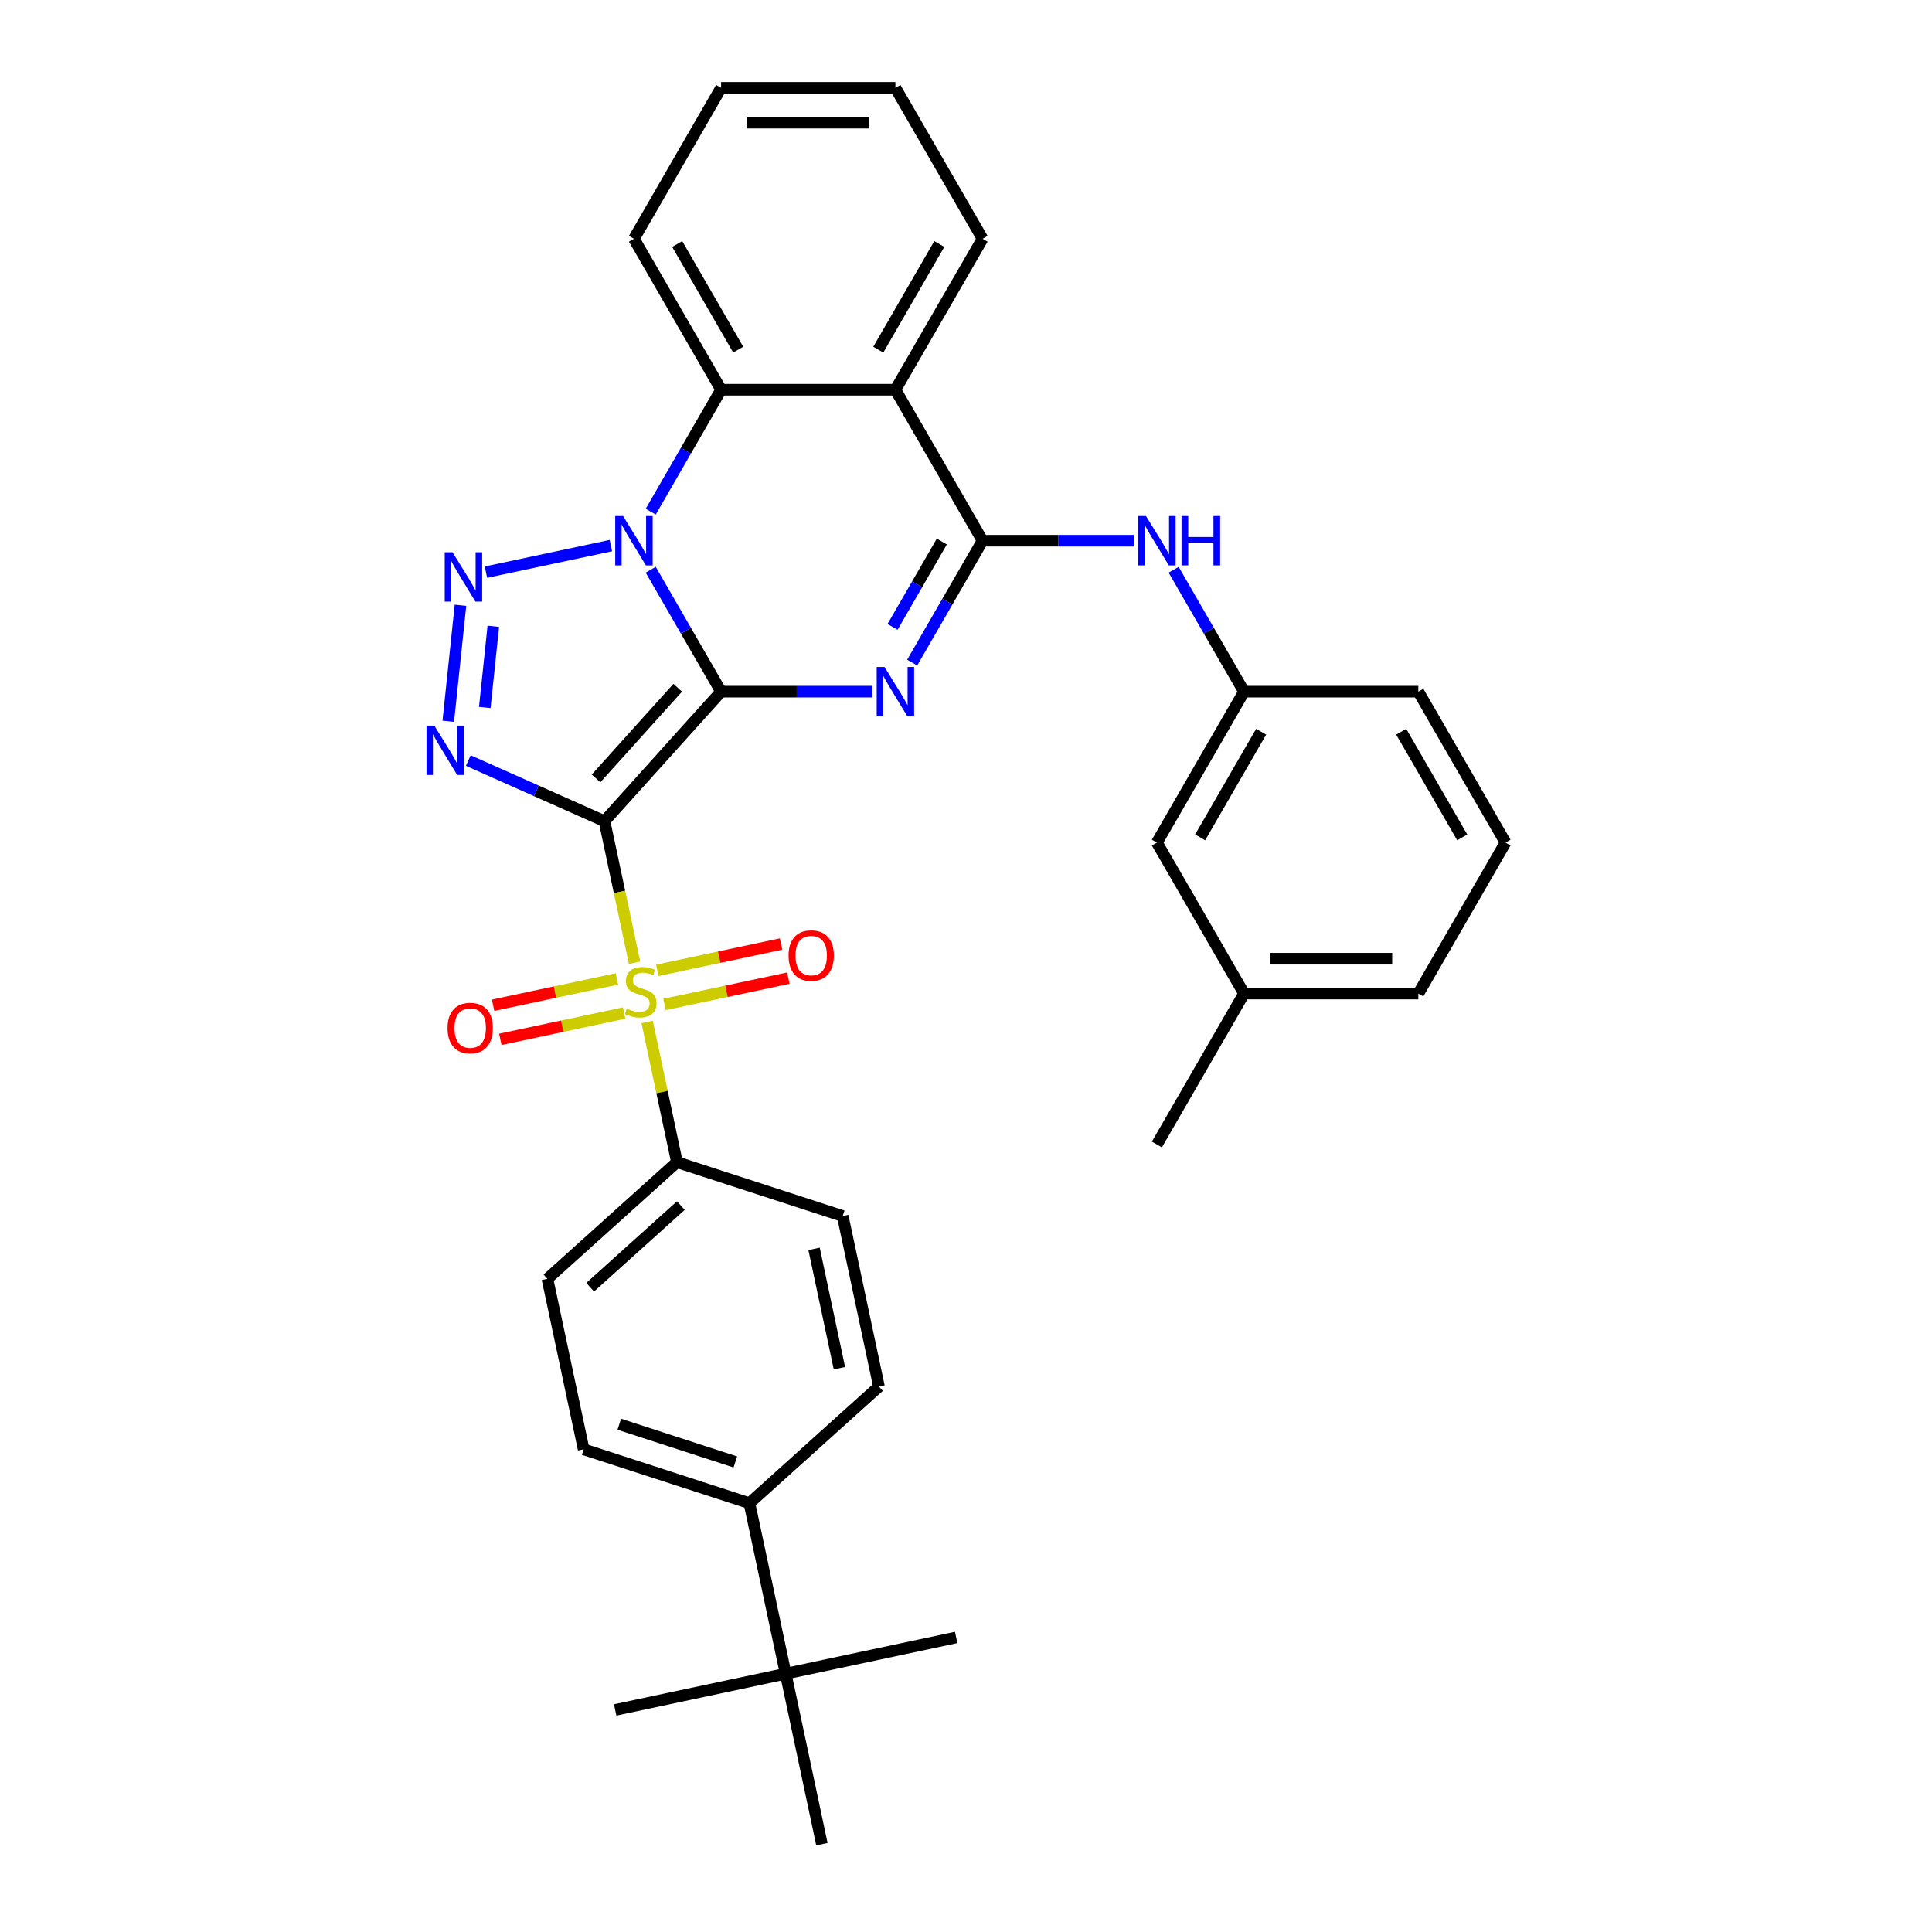 <?xml version='1.0' encoding='iso-8859-1'?>
<svg version='1.1' baseProfile='full'
              xmlns='http://www.w3.org/2000/svg'
                      xmlns:rdkit='http://www.rdkit.org/xml'
                      xmlns:xlink='http://www.w3.org/1999/xlink'
                  xml:space='preserve'
width='1000px' height='1000px' viewBox='0 0 1000 1000'>
<!-- END OF HEADER -->
<rect style='opacity:1.0;fill:#FFFFFF;stroke:none' width='1000' height='1000' x='0' y='0'> </rect>
<path class='bond-0' d='M 373.241,357.993 L 312.871,425.042' style='fill:none;fill-rule:evenodd;stroke:#000000;stroke-width:6px;stroke-linecap:butt;stroke-linejoin:miter;stroke-opacity:1' />
<path class='bond-0' d='M 350.776,355.977 L 308.517,402.91' style='fill:none;fill-rule:evenodd;stroke:#000000;stroke-width:6px;stroke-linecap:butt;stroke-linejoin:miter;stroke-opacity:1' />
<path class='bond-1' d='M 373.241,357.993 L 355.025,326.442' style='fill:none;fill-rule:evenodd;stroke:#000000;stroke-width:6px;stroke-linecap:butt;stroke-linejoin:miter;stroke-opacity:1' />
<path class='bond-1' d='M 355.025,326.442 L 336.808,294.89' style='fill:none;fill-rule:evenodd;stroke:#0000FF;stroke-width:6px;stroke-linecap:butt;stroke-linejoin:miter;stroke-opacity:1' />
<path class='bond-2' d='M 373.241,357.993 L 412.38,357.993' style='fill:none;fill-rule:evenodd;stroke:#000000;stroke-width:6px;stroke-linecap:butt;stroke-linejoin:miter;stroke-opacity:1' />
<path class='bond-2' d='M 412.38,357.993 L 451.518,357.993' style='fill:none;fill-rule:evenodd;stroke:#0000FF;stroke-width:6px;stroke-linecap:butt;stroke-linejoin:miter;stroke-opacity:1' />
<path class='bond-3' d='M 312.871,425.042 L 320.656,461.669' style='fill:none;fill-rule:evenodd;stroke:#000000;stroke-width:6px;stroke-linecap:butt;stroke-linejoin:miter;stroke-opacity:1' />
<path class='bond-3' d='M 320.656,461.669 L 328.442,498.297' style='fill:none;fill-rule:evenodd;stroke:#CCCC00;stroke-width:6px;stroke-linecap:butt;stroke-linejoin:miter;stroke-opacity:1' />
<path class='bond-4' d='M 312.871,425.042 L 277.632,409.353' style='fill:none;fill-rule:evenodd;stroke:#000000;stroke-width:6px;stroke-linecap:butt;stroke-linejoin:miter;stroke-opacity:1' />
<path class='bond-4' d='M 277.632,409.353 L 242.394,393.663' style='fill:none;fill-rule:evenodd;stroke:#0000FF;stroke-width:6px;stroke-linecap:butt;stroke-linejoin:miter;stroke-opacity:1' />
<path class='bond-5' d='M 316.185,282.398 L 251.52,296.143' style='fill:none;fill-rule:evenodd;stroke:#0000FF;stroke-width:6px;stroke-linecap:butt;stroke-linejoin:miter;stroke-opacity:1' />
<path class='bond-8' d='M 336.808,264.828 L 355.025,233.276' style='fill:none;fill-rule:evenodd;stroke:#0000FF;stroke-width:6px;stroke-linecap:butt;stroke-linejoin:miter;stroke-opacity:1' />
<path class='bond-8' d='M 355.025,233.276 L 373.241,201.724' style='fill:none;fill-rule:evenodd;stroke:#000000;stroke-width:6px;stroke-linecap:butt;stroke-linejoin:miter;stroke-opacity:1' />
<path class='bond-6' d='M 472.142,342.962 L 490.358,311.411' style='fill:none;fill-rule:evenodd;stroke:#0000FF;stroke-width:6px;stroke-linecap:butt;stroke-linejoin:miter;stroke-opacity:1' />
<path class='bond-6' d='M 490.358,311.411 L 508.575,279.859' style='fill:none;fill-rule:evenodd;stroke:#000000;stroke-width:6px;stroke-linecap:butt;stroke-linejoin:miter;stroke-opacity:1' />
<path class='bond-6' d='M 461.98,324.475 L 474.731,302.388' style='fill:none;fill-rule:evenodd;stroke:#0000FF;stroke-width:6px;stroke-linecap:butt;stroke-linejoin:miter;stroke-opacity:1' />
<path class='bond-6' d='M 474.731,302.388 L 487.483,280.302' style='fill:none;fill-rule:evenodd;stroke:#000000;stroke-width:6px;stroke-linecap:butt;stroke-linejoin:miter;stroke-opacity:1' />
<path class='bond-10' d='M 334.962,528.973 L 342.675,565.258' style='fill:none;fill-rule:evenodd;stroke:#CCCC00;stroke-width:6px;stroke-linecap:butt;stroke-linejoin:miter;stroke-opacity:1' />
<path class='bond-10' d='M 342.675,565.258 L 350.387,601.543' style='fill:none;fill-rule:evenodd;stroke:#000000;stroke-width:6px;stroke-linecap:butt;stroke-linejoin:miter;stroke-opacity:1' />
<path class='bond-11' d='M 343.953,519.897 L 375.995,513.086' style='fill:none;fill-rule:evenodd;stroke:#CCCC00;stroke-width:6px;stroke-linecap:butt;stroke-linejoin:miter;stroke-opacity:1' />
<path class='bond-11' d='M 375.995,513.086 L 408.038,506.275' style='fill:none;fill-rule:evenodd;stroke:#FF0000;stroke-width:6px;stroke-linecap:butt;stroke-linejoin:miter;stroke-opacity:1' />
<path class='bond-11' d='M 340.201,502.246 L 372.244,495.436' style='fill:none;fill-rule:evenodd;stroke:#CCCC00;stroke-width:6px;stroke-linecap:butt;stroke-linejoin:miter;stroke-opacity:1' />
<path class='bond-11' d='M 372.244,495.436 L 404.286,488.625' style='fill:none;fill-rule:evenodd;stroke:#FF0000;stroke-width:6px;stroke-linecap:butt;stroke-linejoin:miter;stroke-opacity:1' />
<path class='bond-12' d='M 319.305,506.688 L 287.263,513.499' style='fill:none;fill-rule:evenodd;stroke:#CCCC00;stroke-width:6px;stroke-linecap:butt;stroke-linejoin:miter;stroke-opacity:1' />
<path class='bond-12' d='M 287.263,513.499 L 255.22,520.31' style='fill:none;fill-rule:evenodd;stroke:#FF0000;stroke-width:6px;stroke-linecap:butt;stroke-linejoin:miter;stroke-opacity:1' />
<path class='bond-12' d='M 323.057,524.338 L 291.014,531.149' style='fill:none;fill-rule:evenodd;stroke:#CCCC00;stroke-width:6px;stroke-linecap:butt;stroke-linejoin:miter;stroke-opacity:1' />
<path class='bond-12' d='M 291.014,531.149 L 258.972,537.96' style='fill:none;fill-rule:evenodd;stroke:#FF0000;stroke-width:6px;stroke-linecap:butt;stroke-linejoin:miter;stroke-opacity:1' />
<path class='bond-34' d='M 232.029,373.314 L 238.339,313.27' style='fill:none;fill-rule:evenodd;stroke:#0000FF;stroke-width:6px;stroke-linecap:butt;stroke-linejoin:miter;stroke-opacity:1' />
<path class='bond-34' d='M 250.921,366.194 L 255.338,324.163' style='fill:none;fill-rule:evenodd;stroke:#0000FF;stroke-width:6px;stroke-linecap:butt;stroke-linejoin:miter;stroke-opacity:1' />
<path class='bond-7' d='M 508.575,279.859 L 463.463,201.724' style='fill:none;fill-rule:evenodd;stroke:#000000;stroke-width:6px;stroke-linecap:butt;stroke-linejoin:miter;stroke-opacity:1' />
<path class='bond-9' d='M 508.575,279.859 L 547.713,279.859' style='fill:none;fill-rule:evenodd;stroke:#000000;stroke-width:6px;stroke-linecap:butt;stroke-linejoin:miter;stroke-opacity:1' />
<path class='bond-9' d='M 547.713,279.859 L 586.851,279.859' style='fill:none;fill-rule:evenodd;stroke:#0000FF;stroke-width:6px;stroke-linecap:butt;stroke-linejoin:miter;stroke-opacity:1' />
<path class='bond-21' d='M 463.463,201.724 L 508.575,123.589' style='fill:none;fill-rule:evenodd;stroke:#000000;stroke-width:6px;stroke-linecap:butt;stroke-linejoin:miter;stroke-opacity:1' />
<path class='bond-21' d='M 454.603,180.982 L 486.181,126.287' style='fill:none;fill-rule:evenodd;stroke:#000000;stroke-width:6px;stroke-linecap:butt;stroke-linejoin:miter;stroke-opacity:1' />
<path class='bond-33' d='M 463.463,201.724 L 373.241,201.724' style='fill:none;fill-rule:evenodd;stroke:#000000;stroke-width:6px;stroke-linecap:butt;stroke-linejoin:miter;stroke-opacity:1' />
<path class='bond-22' d='M 373.241,201.724 L 328.13,123.589' style='fill:none;fill-rule:evenodd;stroke:#000000;stroke-width:6px;stroke-linecap:butt;stroke-linejoin:miter;stroke-opacity:1' />
<path class='bond-22' d='M 382.102,180.982 L 350.524,126.287' style='fill:none;fill-rule:evenodd;stroke:#000000;stroke-width:6px;stroke-linecap:butt;stroke-linejoin:miter;stroke-opacity:1' />
<path class='bond-15' d='M 607.475,294.89 L 625.691,326.442' style='fill:none;fill-rule:evenodd;stroke:#0000FF;stroke-width:6px;stroke-linecap:butt;stroke-linejoin:miter;stroke-opacity:1' />
<path class='bond-15' d='M 625.691,326.442 L 643.908,357.993' style='fill:none;fill-rule:evenodd;stroke:#000000;stroke-width:6px;stroke-linecap:butt;stroke-linejoin:miter;stroke-opacity:1' />
<path class='bond-16' d='M 350.387,601.543 L 436.194,629.423' style='fill:none;fill-rule:evenodd;stroke:#000000;stroke-width:6px;stroke-linecap:butt;stroke-linejoin:miter;stroke-opacity:1' />
<path class='bond-17' d='M 350.387,601.543 L 283.339,661.913' style='fill:none;fill-rule:evenodd;stroke:#000000;stroke-width:6px;stroke-linecap:butt;stroke-linejoin:miter;stroke-opacity:1' />
<path class='bond-17' d='M 352.404,624.008 L 305.47,666.267' style='fill:none;fill-rule:evenodd;stroke:#000000;stroke-width:6px;stroke-linecap:butt;stroke-linejoin:miter;stroke-opacity:1' />
<path class='bond-13' d='M 406.662,866.295 L 387.904,778.044' style='fill:none;fill-rule:evenodd;stroke:#000000;stroke-width:6px;stroke-linecap:butt;stroke-linejoin:miter;stroke-opacity:1' />
<path class='bond-25' d='M 406.662,866.295 L 318.411,885.053' style='fill:none;fill-rule:evenodd;stroke:#000000;stroke-width:6px;stroke-linecap:butt;stroke-linejoin:miter;stroke-opacity:1' />
<path class='bond-26' d='M 406.662,866.295 L 494.913,847.537' style='fill:none;fill-rule:evenodd;stroke:#000000;stroke-width:6px;stroke-linecap:butt;stroke-linejoin:miter;stroke-opacity:1' />
<path class='bond-27' d='M 406.662,866.295 L 425.42,954.545' style='fill:none;fill-rule:evenodd;stroke:#000000;stroke-width:6px;stroke-linecap:butt;stroke-linejoin:miter;stroke-opacity:1' />
<path class='bond-14' d='M 387.904,778.044 L 302.097,750.164' style='fill:none;fill-rule:evenodd;stroke:#000000;stroke-width:6px;stroke-linecap:butt;stroke-linejoin:miter;stroke-opacity:1' />
<path class='bond-14' d='M 380.609,756.701 L 320.544,737.185' style='fill:none;fill-rule:evenodd;stroke:#000000;stroke-width:6px;stroke-linecap:butt;stroke-linejoin:miter;stroke-opacity:1' />
<path class='bond-36' d='M 387.904,778.044 L 454.952,717.674' style='fill:none;fill-rule:evenodd;stroke:#000000;stroke-width:6px;stroke-linecap:butt;stroke-linejoin:miter;stroke-opacity:1' />
<path class='bond-20' d='M 643.908,357.993 L 598.797,436.128' style='fill:none;fill-rule:evenodd;stroke:#000000;stroke-width:6px;stroke-linecap:butt;stroke-linejoin:miter;stroke-opacity:1' />
<path class='bond-20' d='M 652.768,378.736 L 621.19,433.43' style='fill:none;fill-rule:evenodd;stroke:#000000;stroke-width:6px;stroke-linecap:butt;stroke-linejoin:miter;stroke-opacity:1' />
<path class='bond-28' d='M 643.908,357.993 L 734.13,357.993' style='fill:none;fill-rule:evenodd;stroke:#000000;stroke-width:6px;stroke-linecap:butt;stroke-linejoin:miter;stroke-opacity:1' />
<path class='bond-19' d='M 436.194,629.423 L 454.952,717.674' style='fill:none;fill-rule:evenodd;stroke:#000000;stroke-width:6px;stroke-linecap:butt;stroke-linejoin:miter;stroke-opacity:1' />
<path class='bond-19' d='M 421.357,646.412 L 434.488,708.188' style='fill:none;fill-rule:evenodd;stroke:#000000;stroke-width:6px;stroke-linecap:butt;stroke-linejoin:miter;stroke-opacity:1' />
<path class='bond-18' d='M 283.339,661.913 L 302.097,750.164' style='fill:none;fill-rule:evenodd;stroke:#000000;stroke-width:6px;stroke-linecap:butt;stroke-linejoin:miter;stroke-opacity:1' />
<path class='bond-23' d='M 598.797,436.128 L 643.908,514.263' style='fill:none;fill-rule:evenodd;stroke:#000000;stroke-width:6px;stroke-linecap:butt;stroke-linejoin:miter;stroke-opacity:1' />
<path class='bond-31' d='M 508.575,123.589 L 463.463,45.455' style='fill:none;fill-rule:evenodd;stroke:#000000;stroke-width:6px;stroke-linecap:butt;stroke-linejoin:miter;stroke-opacity:1' />
<path class='bond-32' d='M 328.13,123.589 L 373.241,45.455' style='fill:none;fill-rule:evenodd;stroke:#000000;stroke-width:6px;stroke-linecap:butt;stroke-linejoin:miter;stroke-opacity:1' />
<path class='bond-30' d='M 643.908,514.263 L 598.797,592.398' style='fill:none;fill-rule:evenodd;stroke:#000000;stroke-width:6px;stroke-linecap:butt;stroke-linejoin:miter;stroke-opacity:1' />
<path class='bond-37' d='M 643.908,514.263 L 734.13,514.263' style='fill:none;fill-rule:evenodd;stroke:#000000;stroke-width:6px;stroke-linecap:butt;stroke-linejoin:miter;stroke-opacity:1' />
<path class='bond-37' d='M 657.441,496.218 L 720.597,496.218' style='fill:none;fill-rule:evenodd;stroke:#000000;stroke-width:6px;stroke-linecap:butt;stroke-linejoin:miter;stroke-opacity:1' />
<path class='bond-24' d='M 779.241,436.128 L 734.13,357.993' style='fill:none;fill-rule:evenodd;stroke:#000000;stroke-width:6px;stroke-linecap:butt;stroke-linejoin:miter;stroke-opacity:1' />
<path class='bond-24' d='M 756.848,433.43 L 725.27,378.736' style='fill:none;fill-rule:evenodd;stroke:#000000;stroke-width:6px;stroke-linecap:butt;stroke-linejoin:miter;stroke-opacity:1' />
<path class='bond-29' d='M 779.241,436.128 L 734.13,514.263' style='fill:none;fill-rule:evenodd;stroke:#000000;stroke-width:6px;stroke-linecap:butt;stroke-linejoin:miter;stroke-opacity:1' />
<path class='bond-35' d='M 463.463,45.455 L 373.241,45.455' style='fill:none;fill-rule:evenodd;stroke:#000000;stroke-width:6px;stroke-linecap:butt;stroke-linejoin:miter;stroke-opacity:1' />
<path class='bond-35' d='M 449.93,63.499 L 386.775,63.499' style='fill:none;fill-rule:evenodd;stroke:#000000;stroke-width:6px;stroke-linecap:butt;stroke-linejoin:miter;stroke-opacity:1' />
<path  class='atom-2' d='M 322.482 267.083
L 330.855 280.617
Q 331.685 281.952, 333.02 284.37
Q 334.355 286.788, 334.428 286.932
L 334.428 267.083
L 337.82 267.083
L 337.82 292.634
L 334.319 292.634
L 325.333 277.838
Q 324.287 276.105, 323.168 274.121
Q 322.085 272.136, 321.76 271.522
L 321.76 292.634
L 318.44 292.634
L 318.44 267.083
L 322.482 267.083
' fill='#0000FF'/>
<path  class='atom-3' d='M 457.816 345.218
L 466.188 358.751
Q 467.018 360.087, 468.353 362.505
Q 469.689 364.923, 469.761 365.067
L 469.761 345.218
L 473.153 345.218
L 473.153 370.769
L 469.653 370.769
L 460.667 355.972
Q 459.62 354.24, 458.501 352.255
Q 457.419 350.27, 457.094 349.657
L 457.094 370.769
L 453.774 370.769
L 453.774 345.218
L 457.816 345.218
' fill='#0000FF'/>
<path  class='atom-4' d='M 324.411 522.062
Q 324.7 522.17, 325.891 522.675
Q 327.082 523.181, 328.381 523.505
Q 329.716 523.794, 331.016 523.794
Q 333.433 523.794, 334.841 522.639
Q 336.248 521.448, 336.248 519.391
Q 336.248 517.984, 335.527 517.118
Q 334.841 516.252, 333.758 515.782
Q 332.676 515.313, 330.871 514.772
Q 328.598 514.086, 327.226 513.437
Q 325.891 512.787, 324.917 511.416
Q 323.978 510.044, 323.978 507.735
Q 323.978 504.523, 326.144 502.538
Q 328.345 500.553, 332.676 500.553
Q 335.635 500.553, 338.991 501.96
L 338.161 504.739
Q 335.094 503.476, 332.784 503.476
Q 330.294 503.476, 328.922 504.523
Q 327.551 505.533, 327.587 507.302
Q 327.587 508.673, 328.273 509.503
Q 328.995 510.333, 330.005 510.802
Q 331.052 511.271, 332.784 511.813
Q 335.094 512.534, 336.465 513.256
Q 337.836 513.978, 338.811 515.458
Q 339.821 516.901, 339.821 519.391
Q 339.821 522.928, 337.439 524.841
Q 335.094 526.717, 331.16 526.717
Q 328.886 526.717, 327.154 526.212
Q 325.458 525.743, 323.437 524.913
L 324.411 522.062
' fill='#CCCC00'/>
<path  class='atom-5' d='M 224.801 375.569
L 233.173 389.103
Q 234.003 390.438, 235.339 392.856
Q 236.674 395.274, 236.746 395.418
L 236.746 375.569
L 240.139 375.569
L 240.139 401.12
L 236.638 401.12
L 227.652 386.324
Q 226.605 384.592, 225.486 382.607
Q 224.404 380.622, 224.079 380.008
L 224.079 401.12
L 220.759 401.12
L 220.759 375.569
L 224.801 375.569
' fill='#0000FF'/>
<path  class='atom-6' d='M 234.232 285.842
L 242.604 299.375
Q 243.434 300.71, 244.77 303.128
Q 246.105 305.546, 246.177 305.69
L 246.177 285.842
L 249.569 285.842
L 249.569 311.392
L 246.069 311.392
L 237.083 296.596
Q 236.036 294.864, 234.917 292.879
Q 233.835 290.894, 233.51 290.28
L 233.51 311.392
L 230.19 311.392
L 230.19 285.842
L 234.232 285.842
' fill='#0000FF'/>
<path  class='atom-10' d='M 593.149 267.083
L 601.521 280.617
Q 602.352 281.952, 603.687 284.37
Q 605.022 286.788, 605.094 286.932
L 605.094 267.083
L 608.487 267.083
L 608.487 292.634
L 604.986 292.634
L 596 277.838
Q 594.953 276.105, 593.835 274.121
Q 592.752 272.136, 592.427 271.522
L 592.427 292.634
L 589.107 292.634
L 589.107 267.083
L 593.149 267.083
' fill='#0000FF'/>
<path  class='atom-10' d='M 611.554 267.083
L 615.019 267.083
L 615.019 277.946
L 628.083 277.946
L 628.083 267.083
L 631.547 267.083
L 631.547 292.634
L 628.083 292.634
L 628.083 280.833
L 615.019 280.833
L 615.019 292.634
L 611.554 292.634
L 611.554 267.083
' fill='#0000FF'/>
<path  class='atom-12' d='M 408.151 494.606
Q 408.151 488.471, 411.182 485.043
Q 414.214 481.614, 419.88 481.614
Q 425.546 481.614, 428.577 485.043
Q 431.609 488.471, 431.609 494.606
Q 431.609 500.813, 428.541 504.35
Q 425.473 507.851, 419.88 507.851
Q 414.25 507.851, 411.182 504.35
Q 408.151 500.85, 408.151 494.606
M 419.88 504.964
Q 423.777 504.964, 425.87 502.365
Q 428 499.731, 428 494.606
Q 428 489.59, 425.87 487.064
Q 423.777 484.501, 419.88 484.501
Q 415.982 484.501, 413.853 487.028
Q 411.76 489.554, 411.76 494.606
Q 411.76 499.767, 413.853 502.365
Q 415.982 504.964, 419.88 504.964
' fill='#FF0000'/>
<path  class='atom-13' d='M 231.65 532.123
Q 231.65 525.988, 234.681 522.559
Q 237.712 519.131, 243.378 519.131
Q 249.044 519.131, 252.076 522.559
Q 255.107 525.988, 255.107 532.123
Q 255.107 538.33, 252.04 541.867
Q 248.972 545.367, 243.378 545.367
Q 237.749 545.367, 234.681 541.867
Q 231.65 538.366, 231.65 532.123
M 243.378 542.48
Q 247.276 542.48, 249.369 539.882
Q 251.498 537.247, 251.498 532.123
Q 251.498 527.106, 249.369 524.58
Q 247.276 522.018, 243.378 522.018
Q 239.481 522.018, 237.352 524.544
Q 235.258 527.07, 235.258 532.123
Q 235.258 537.283, 237.352 539.882
Q 239.481 542.48, 243.378 542.48
' fill='#FF0000'/>
</svg>
